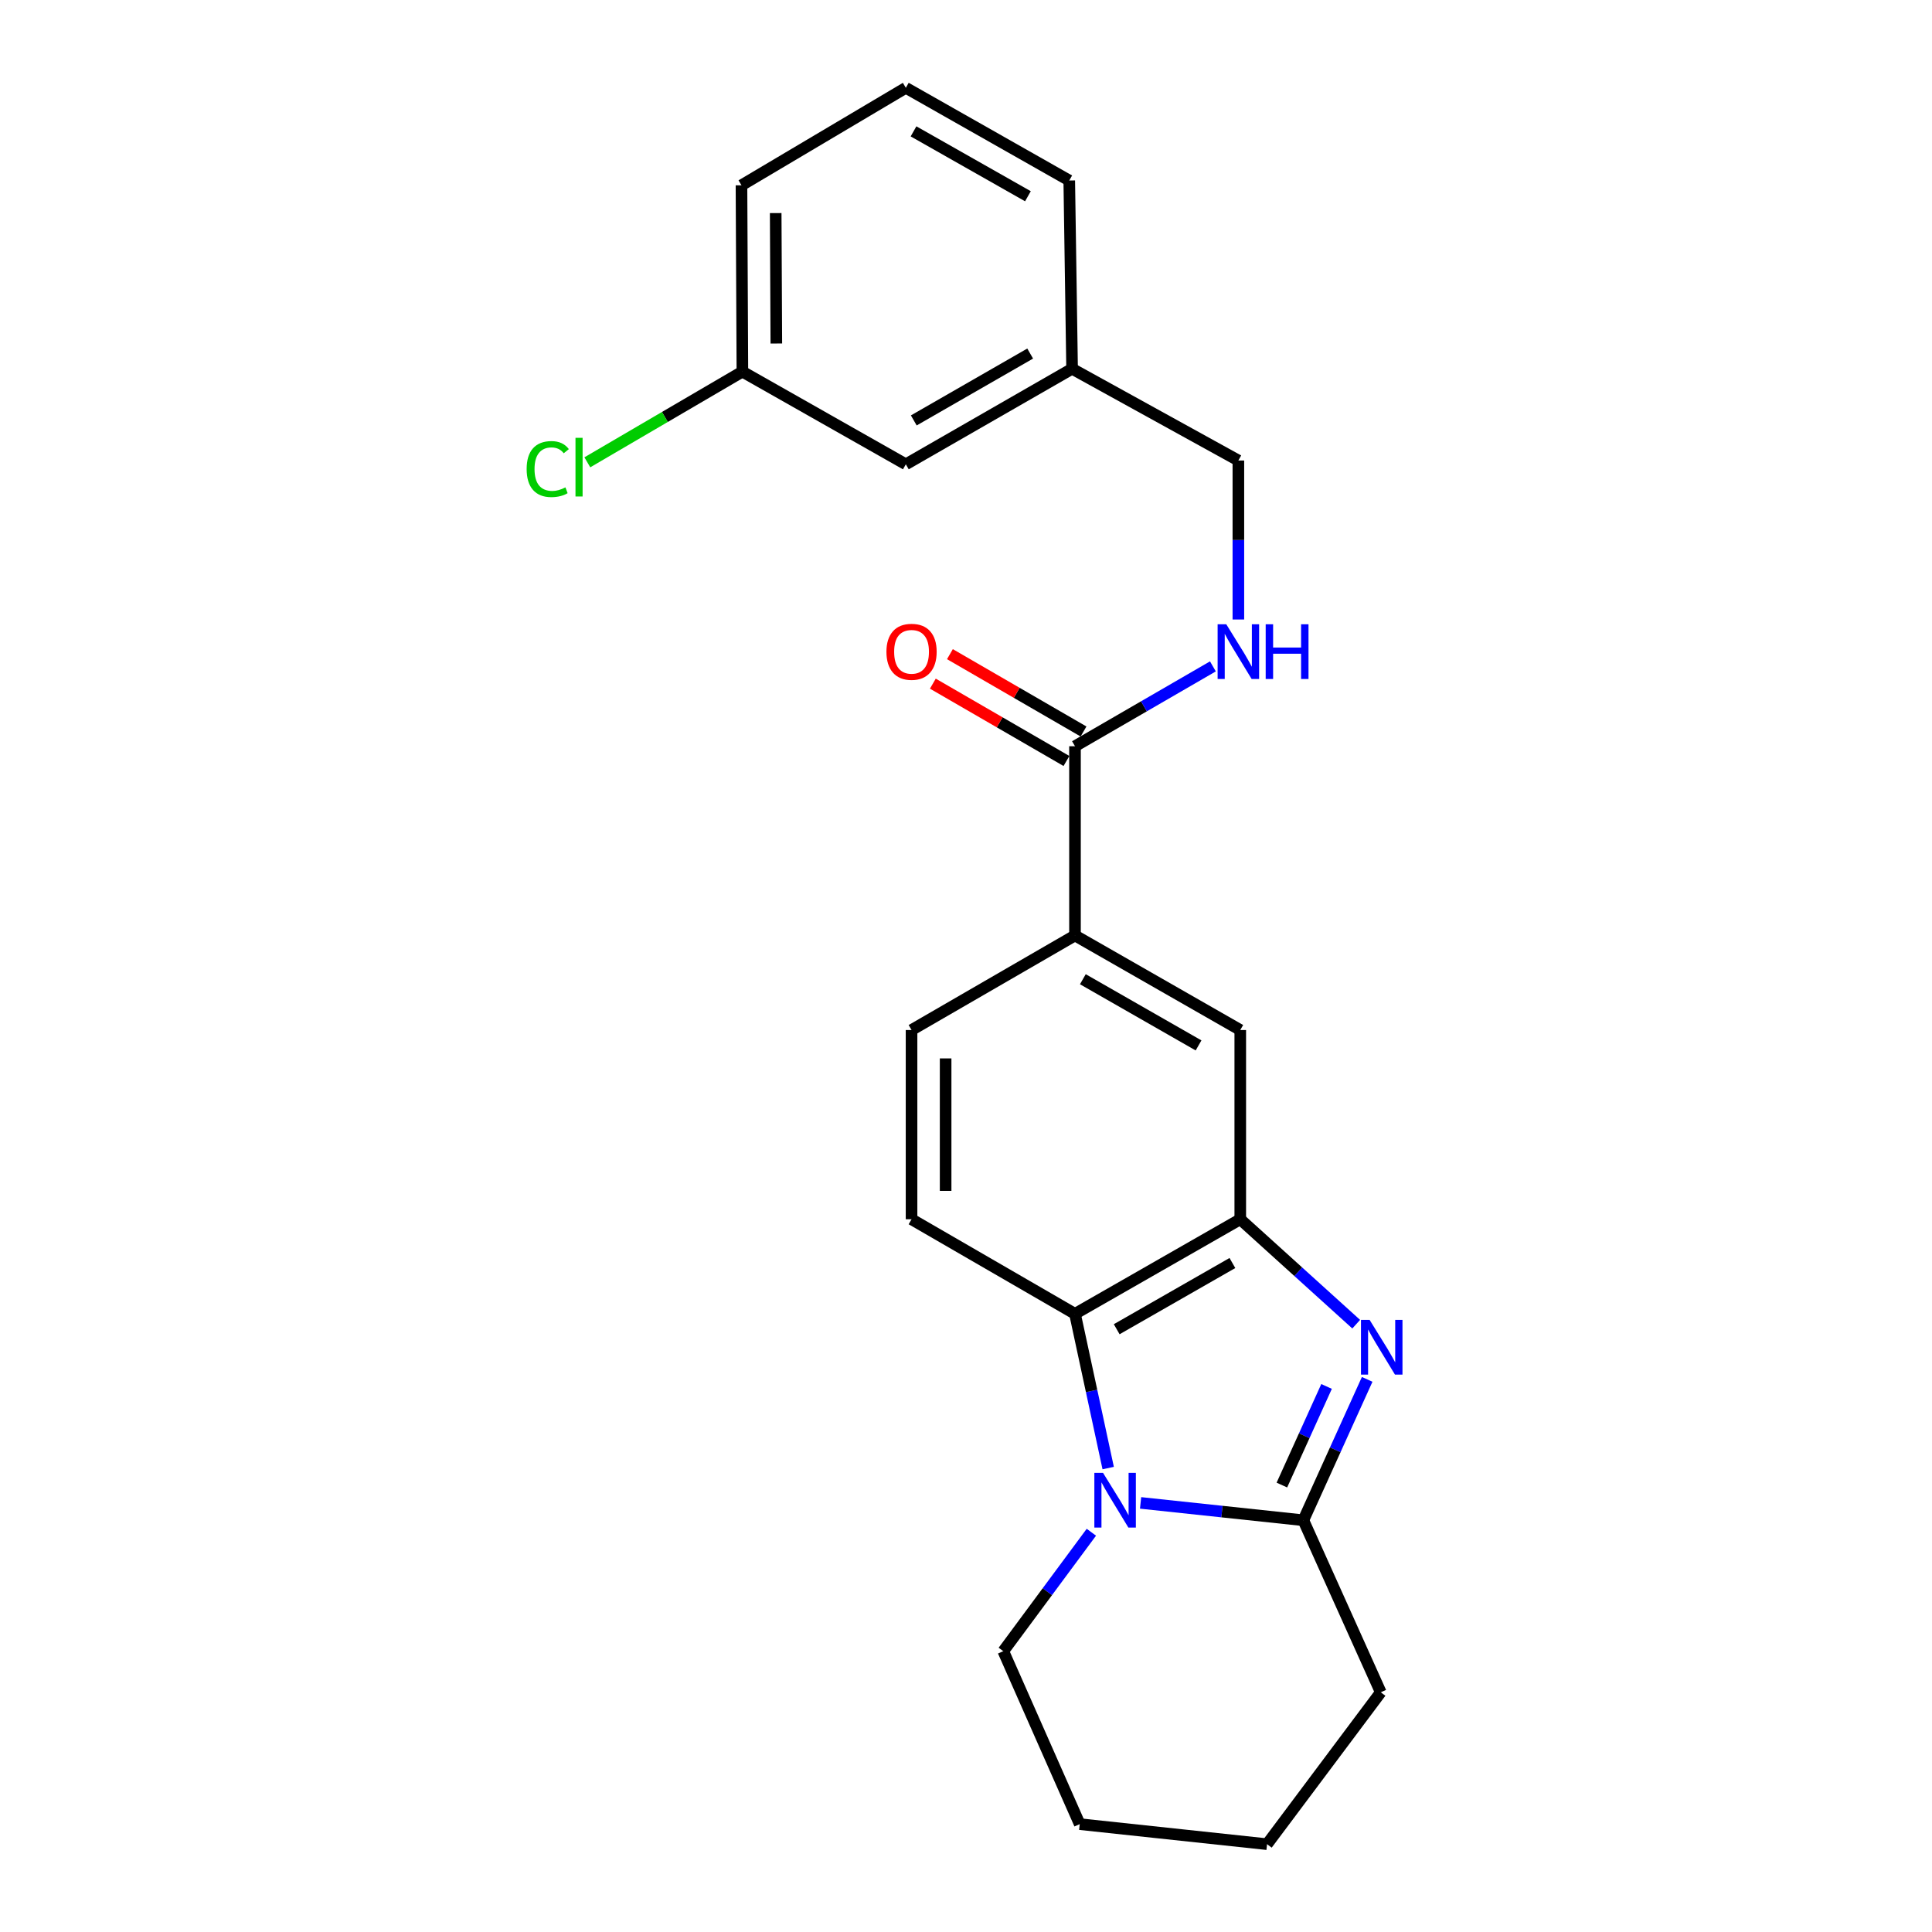 <?xml version='1.0' encoding='iso-8859-1'?>
<svg version='1.1' baseProfile='full'
              xmlns='http://www.w3.org/2000/svg'
                      xmlns:rdkit='http://www.rdkit.org/xml'
                      xmlns:xlink='http://www.w3.org/1999/xlink'
                  xml:space='preserve'
width='1000px' height='1000px' viewBox='0 0 1000 1000'>
<!-- END OF HEADER -->
<rect style='opacity:1.0;fill:#FFFFFF;stroke:none' width='1000' height='1000' x='0' y='0'> </rect>
<path class='bond-1' d='M 707.649,713.963 L 691.13,750.422' style='fill:none;fill-rule:evenodd;stroke:#0000FF;stroke-width:6px;stroke-linecap:butt;stroke-linejoin:miter;stroke-opacity:1' />
<path class='bond-1' d='M 691.13,750.422 L 674.61,786.881' style='fill:none;fill-rule:evenodd;stroke:#000000;stroke-width:6px;stroke-linecap:butt;stroke-linejoin:miter;stroke-opacity:1' />
<path class='bond-1' d='M 686.627,717.621 L 675.063,743.143' style='fill:none;fill-rule:evenodd;stroke:#0000FF;stroke-width:6px;stroke-linecap:butt;stroke-linejoin:miter;stroke-opacity:1' />
<path class='bond-1' d='M 675.063,743.143 L 663.5,768.664' style='fill:none;fill-rule:evenodd;stroke:#000000;stroke-width:6px;stroke-linecap:butt;stroke-linejoin:miter;stroke-opacity:1' />
<path class='bond-2' d='M 701.97,685.392 L 671.964,658.238' style='fill:none;fill-rule:evenodd;stroke:#0000FF;stroke-width:6px;stroke-linecap:butt;stroke-linejoin:miter;stroke-opacity:1' />
<path class='bond-2' d='M 671.964,658.238 L 641.959,631.084' style='fill:none;fill-rule:evenodd;stroke:#000000;stroke-width:6px;stroke-linecap:butt;stroke-linejoin:miter;stroke-opacity:1' />
<path class='bond-0' d='M 590.366,777.9 L 632.488,782.391' style='fill:none;fill-rule:evenodd;stroke:#0000FF;stroke-width:6px;stroke-linecap:butt;stroke-linejoin:miter;stroke-opacity:1' />
<path class='bond-0' d='M 632.488,782.391 L 674.61,786.881' style='fill:none;fill-rule:evenodd;stroke:#000000;stroke-width:6px;stroke-linecap:butt;stroke-linejoin:miter;stroke-opacity:1' />
<path class='bond-12' d='M 564.89,793.085 L 542.096,823.864' style='fill:none;fill-rule:evenodd;stroke:#0000FF;stroke-width:6px;stroke-linecap:butt;stroke-linejoin:miter;stroke-opacity:1' />
<path class='bond-12' d='M 542.096,823.864 L 519.302,854.643' style='fill:none;fill-rule:evenodd;stroke:#000000;stroke-width:6px;stroke-linecap:butt;stroke-linejoin:miter;stroke-opacity:1' />
<path class='bond-23' d='M 573.597,759.868 L 565.005,719.954' style='fill:none;fill-rule:evenodd;stroke:#0000FF;stroke-width:6px;stroke-linecap:butt;stroke-linejoin:miter;stroke-opacity:1' />
<path class='bond-23' d='M 565.005,719.954 L 556.412,680.041' style='fill:none;fill-rule:evenodd;stroke:#000000;stroke-width:6px;stroke-linecap:butt;stroke-linejoin:miter;stroke-opacity:1' />
<path class='bond-15' d='M 674.61,786.881 L 714.679,875.927' style='fill:none;fill-rule:evenodd;stroke:#000000;stroke-width:6px;stroke-linecap:butt;stroke-linejoin:miter;stroke-opacity:1' />
<path class='bond-3' d='M 641.959,631.084 L 556.412,680.041' style='fill:none;fill-rule:evenodd;stroke:#000000;stroke-width:6px;stroke-linecap:butt;stroke-linejoin:miter;stroke-opacity:1' />
<path class='bond-3' d='M 637.888,653.736 L 578.005,688.006' style='fill:none;fill-rule:evenodd;stroke:#000000;stroke-width:6px;stroke-linecap:butt;stroke-linejoin:miter;stroke-opacity:1' />
<path class='bond-6' d='M 641.959,631.084 L 641.959,533.141' style='fill:none;fill-rule:evenodd;stroke:#000000;stroke-width:6px;stroke-linecap:butt;stroke-linejoin:miter;stroke-opacity:1' />
<path class='bond-7' d='M 556.412,680.041 L 471.816,631.084' style='fill:none;fill-rule:evenodd;stroke:#000000;stroke-width:6px;stroke-linecap:butt;stroke-linejoin:miter;stroke-opacity:1' />
<path class='bond-4' d='M 556.412,386.251 L 556.412,484.194' style='fill:none;fill-rule:evenodd;stroke:#000000;stroke-width:6px;stroke-linecap:butt;stroke-linejoin:miter;stroke-opacity:1' />
<path class='bond-8' d='M 556.412,386.251 L 592.104,365.584' style='fill:none;fill-rule:evenodd;stroke:#000000;stroke-width:6px;stroke-linecap:butt;stroke-linejoin:miter;stroke-opacity:1' />
<path class='bond-8' d='M 592.104,365.584 L 627.796,344.918' style='fill:none;fill-rule:evenodd;stroke:#0000FF;stroke-width:6px;stroke-linecap:butt;stroke-linejoin:miter;stroke-opacity:1' />
<path class='bond-10' d='M 560.83,378.618 L 526.254,358.604' style='fill:none;fill-rule:evenodd;stroke:#000000;stroke-width:6px;stroke-linecap:butt;stroke-linejoin:miter;stroke-opacity:1' />
<path class='bond-10' d='M 526.254,358.604 L 491.677,338.591' style='fill:none;fill-rule:evenodd;stroke:#FF0000;stroke-width:6px;stroke-linecap:butt;stroke-linejoin:miter;stroke-opacity:1' />
<path class='bond-10' d='M 551.994,393.884 L 517.418,373.87' style='fill:none;fill-rule:evenodd;stroke:#000000;stroke-width:6px;stroke-linecap:butt;stroke-linejoin:miter;stroke-opacity:1' />
<path class='bond-10' d='M 517.418,373.87 L 482.841,353.856' style='fill:none;fill-rule:evenodd;stroke:#FF0000;stroke-width:6px;stroke-linecap:butt;stroke-linejoin:miter;stroke-opacity:1' />
<path class='bond-5' d='M 556.412,484.194 L 641.959,533.141' style='fill:none;fill-rule:evenodd;stroke:#000000;stroke-width:6px;stroke-linecap:butt;stroke-linejoin:miter;stroke-opacity:1' />
<path class='bond-5' d='M 560.484,506.846 L 620.367,541.109' style='fill:none;fill-rule:evenodd;stroke:#000000;stroke-width:6px;stroke-linecap:butt;stroke-linejoin:miter;stroke-opacity:1' />
<path class='bond-9' d='M 556.412,484.194 L 471.816,533.141' style='fill:none;fill-rule:evenodd;stroke:#000000;stroke-width:6px;stroke-linecap:butt;stroke-linejoin:miter;stroke-opacity:1' />
<path class='bond-24' d='M 471.816,631.084 L 471.816,533.141' style='fill:none;fill-rule:evenodd;stroke:#000000;stroke-width:6px;stroke-linecap:butt;stroke-linejoin:miter;stroke-opacity:1' />
<path class='bond-24' d='M 489.454,616.392 L 489.454,547.832' style='fill:none;fill-rule:evenodd;stroke:#000000;stroke-width:6px;stroke-linecap:butt;stroke-linejoin:miter;stroke-opacity:1' />
<path class='bond-11' d='M 640.979,320.651 L 640.979,279.506' style='fill:none;fill-rule:evenodd;stroke:#0000FF;stroke-width:6px;stroke-linecap:butt;stroke-linejoin:miter;stroke-opacity:1' />
<path class='bond-11' d='M 640.979,279.506 L 640.979,238.361' style='fill:none;fill-rule:evenodd;stroke:#000000;stroke-width:6px;stroke-linecap:butt;stroke-linejoin:miter;stroke-opacity:1' />
<path class='bond-16' d='M 640.979,238.361 L 554.913,190.875' style='fill:none;fill-rule:evenodd;stroke:#000000;stroke-width:6px;stroke-linecap:butt;stroke-linejoin:miter;stroke-opacity:1' />
<path class='bond-25' d='M 519.302,854.643 L 558.862,944.168' style='fill:none;fill-rule:evenodd;stroke:#000000;stroke-width:6px;stroke-linecap:butt;stroke-linejoin:miter;stroke-opacity:1' />
<path class='bond-13' d='M 468.856,240.321 L 554.913,190.875' style='fill:none;fill-rule:evenodd;stroke:#000000;stroke-width:6px;stroke-linecap:butt;stroke-linejoin:miter;stroke-opacity:1' />
<path class='bond-13' d='M 472.977,217.611 L 533.217,182.998' style='fill:none;fill-rule:evenodd;stroke:#000000;stroke-width:6px;stroke-linecap:butt;stroke-linejoin:miter;stroke-opacity:1' />
<path class='bond-14' d='M 468.856,240.321 L 384.26,192.354' style='fill:none;fill-rule:evenodd;stroke:#000000;stroke-width:6px;stroke-linecap:butt;stroke-linejoin:miter;stroke-opacity:1' />
<path class='bond-17' d='M 384.26,192.354 L 344.13,215.824' style='fill:none;fill-rule:evenodd;stroke:#000000;stroke-width:6px;stroke-linecap:butt;stroke-linejoin:miter;stroke-opacity:1' />
<path class='bond-17' d='M 344.13,215.824 L 304.001,239.293' style='fill:none;fill-rule:evenodd;stroke:#00CC00;stroke-width:6px;stroke-linecap:butt;stroke-linejoin:miter;stroke-opacity:1' />
<path class='bond-26' d='M 384.26,192.354 L 383.789,95.911' style='fill:none;fill-rule:evenodd;stroke:#000000;stroke-width:6px;stroke-linecap:butt;stroke-linejoin:miter;stroke-opacity:1' />
<path class='bond-26' d='M 401.828,177.802 L 401.498,110.291' style='fill:none;fill-rule:evenodd;stroke:#000000;stroke-width:6px;stroke-linecap:butt;stroke-linejoin:miter;stroke-opacity:1' />
<path class='bond-22' d='M 714.679,875.927 L 655.825,954.545' style='fill:none;fill-rule:evenodd;stroke:#000000;stroke-width:6px;stroke-linecap:butt;stroke-linejoin:miter;stroke-opacity:1' />
<path class='bond-20' d='M 554.913,190.875 L 553.443,93.431' style='fill:none;fill-rule:evenodd;stroke:#000000;stroke-width:6px;stroke-linecap:butt;stroke-linejoin:miter;stroke-opacity:1' />
<path class='bond-18' d='M 468.856,45.455 L 553.443,93.431' style='fill:none;fill-rule:evenodd;stroke:#000000;stroke-width:6px;stroke-linecap:butt;stroke-linejoin:miter;stroke-opacity:1' />
<path class='bond-18' d='M 472.842,67.993 L 532.053,101.577' style='fill:none;fill-rule:evenodd;stroke:#000000;stroke-width:6px;stroke-linecap:butt;stroke-linejoin:miter;stroke-opacity:1' />
<path class='bond-19' d='M 468.856,45.455 L 383.789,95.911' style='fill:none;fill-rule:evenodd;stroke:#000000;stroke-width:6px;stroke-linecap:butt;stroke-linejoin:miter;stroke-opacity:1' />
<path class='bond-21' d='M 558.862,944.168 L 655.825,954.545' style='fill:none;fill-rule:evenodd;stroke:#000000;stroke-width:6px;stroke-linecap:butt;stroke-linejoin:miter;stroke-opacity:1' />
<path  class='atom-0' d='M 708.919 683.186
L 718.199 698.186
Q 719.119 699.666, 720.599 702.346
Q 722.079 705.026, 722.159 705.186
L 722.159 683.186
L 725.919 683.186
L 725.919 711.506
L 722.039 711.506
L 712.079 695.106
Q 710.919 693.186, 709.679 690.986
Q 708.479 688.786, 708.119 688.106
L 708.119 711.506
L 704.439 711.506
L 704.439 683.186
L 708.919 683.186
' fill='#0000FF'/>
<path  class='atom-1' d='M 570.917 762.334
L 580.197 777.334
Q 581.117 778.814, 582.597 781.494
Q 584.077 784.174, 584.157 784.334
L 584.157 762.334
L 587.917 762.334
L 587.917 790.654
L 584.037 790.654
L 574.077 774.254
Q 572.917 772.334, 571.677 770.134
Q 570.477 767.934, 570.117 767.254
L 570.117 790.654
L 566.437 790.654
L 566.437 762.334
L 570.917 762.334
' fill='#0000FF'/>
<path  class='atom-9' d='M 634.719 323.124
L 643.999 338.124
Q 644.919 339.604, 646.399 342.284
Q 647.879 344.964, 647.959 345.124
L 647.959 323.124
L 651.719 323.124
L 651.719 351.444
L 647.839 351.444
L 637.879 335.044
Q 636.719 333.124, 635.479 330.924
Q 634.279 328.724, 633.919 328.044
L 633.919 351.444
L 630.239 351.444
L 630.239 323.124
L 634.719 323.124
' fill='#0000FF'/>
<path  class='atom-9' d='M 655.119 323.124
L 658.959 323.124
L 658.959 335.164
L 673.439 335.164
L 673.439 323.124
L 677.279 323.124
L 677.279 351.444
L 673.439 351.444
L 673.439 338.364
L 658.959 338.364
L 658.959 351.444
L 655.119 351.444
L 655.119 323.124
' fill='#0000FF'/>
<path  class='atom-11' d='M 458.816 337.364
Q 458.816 330.564, 462.176 326.764
Q 465.536 322.964, 471.816 322.964
Q 478.096 322.964, 481.456 326.764
Q 484.816 330.564, 484.816 337.364
Q 484.816 344.244, 481.416 348.164
Q 478.016 352.044, 471.816 352.044
Q 465.576 352.044, 462.176 348.164
Q 458.816 344.284, 458.816 337.364
M 471.816 348.844
Q 476.136 348.844, 478.456 345.964
Q 480.816 343.044, 480.816 337.364
Q 480.816 331.804, 478.456 329.004
Q 476.136 326.164, 471.816 326.164
Q 467.496 326.164, 465.136 328.964
Q 462.816 331.764, 462.816 337.364
Q 462.816 343.084, 465.136 345.964
Q 467.496 348.844, 471.816 348.844
' fill='#FF0000'/>
<path  class='atom-18' d='M 272.592 242.781
Q 272.592 235.741, 275.872 232.061
Q 279.192 228.341, 285.472 228.341
Q 291.312 228.341, 294.432 232.461
L 291.792 234.621
Q 289.512 231.621, 285.472 231.621
Q 281.192 231.621, 278.912 234.501
Q 276.672 237.341, 276.672 242.781
Q 276.672 248.381, 278.992 251.261
Q 281.352 254.141, 285.912 254.141
Q 289.032 254.141, 292.672 252.261
L 293.792 255.261
Q 292.312 256.221, 290.072 256.781
Q 287.832 257.341, 285.352 257.341
Q 279.192 257.341, 275.872 253.581
Q 272.592 249.821, 272.592 242.781
' fill='#00CC00'/>
<path  class='atom-18' d='M 297.872 226.621
L 301.552 226.621
L 301.552 256.981
L 297.872 256.981
L 297.872 226.621
' fill='#00CC00'/>
</svg>
